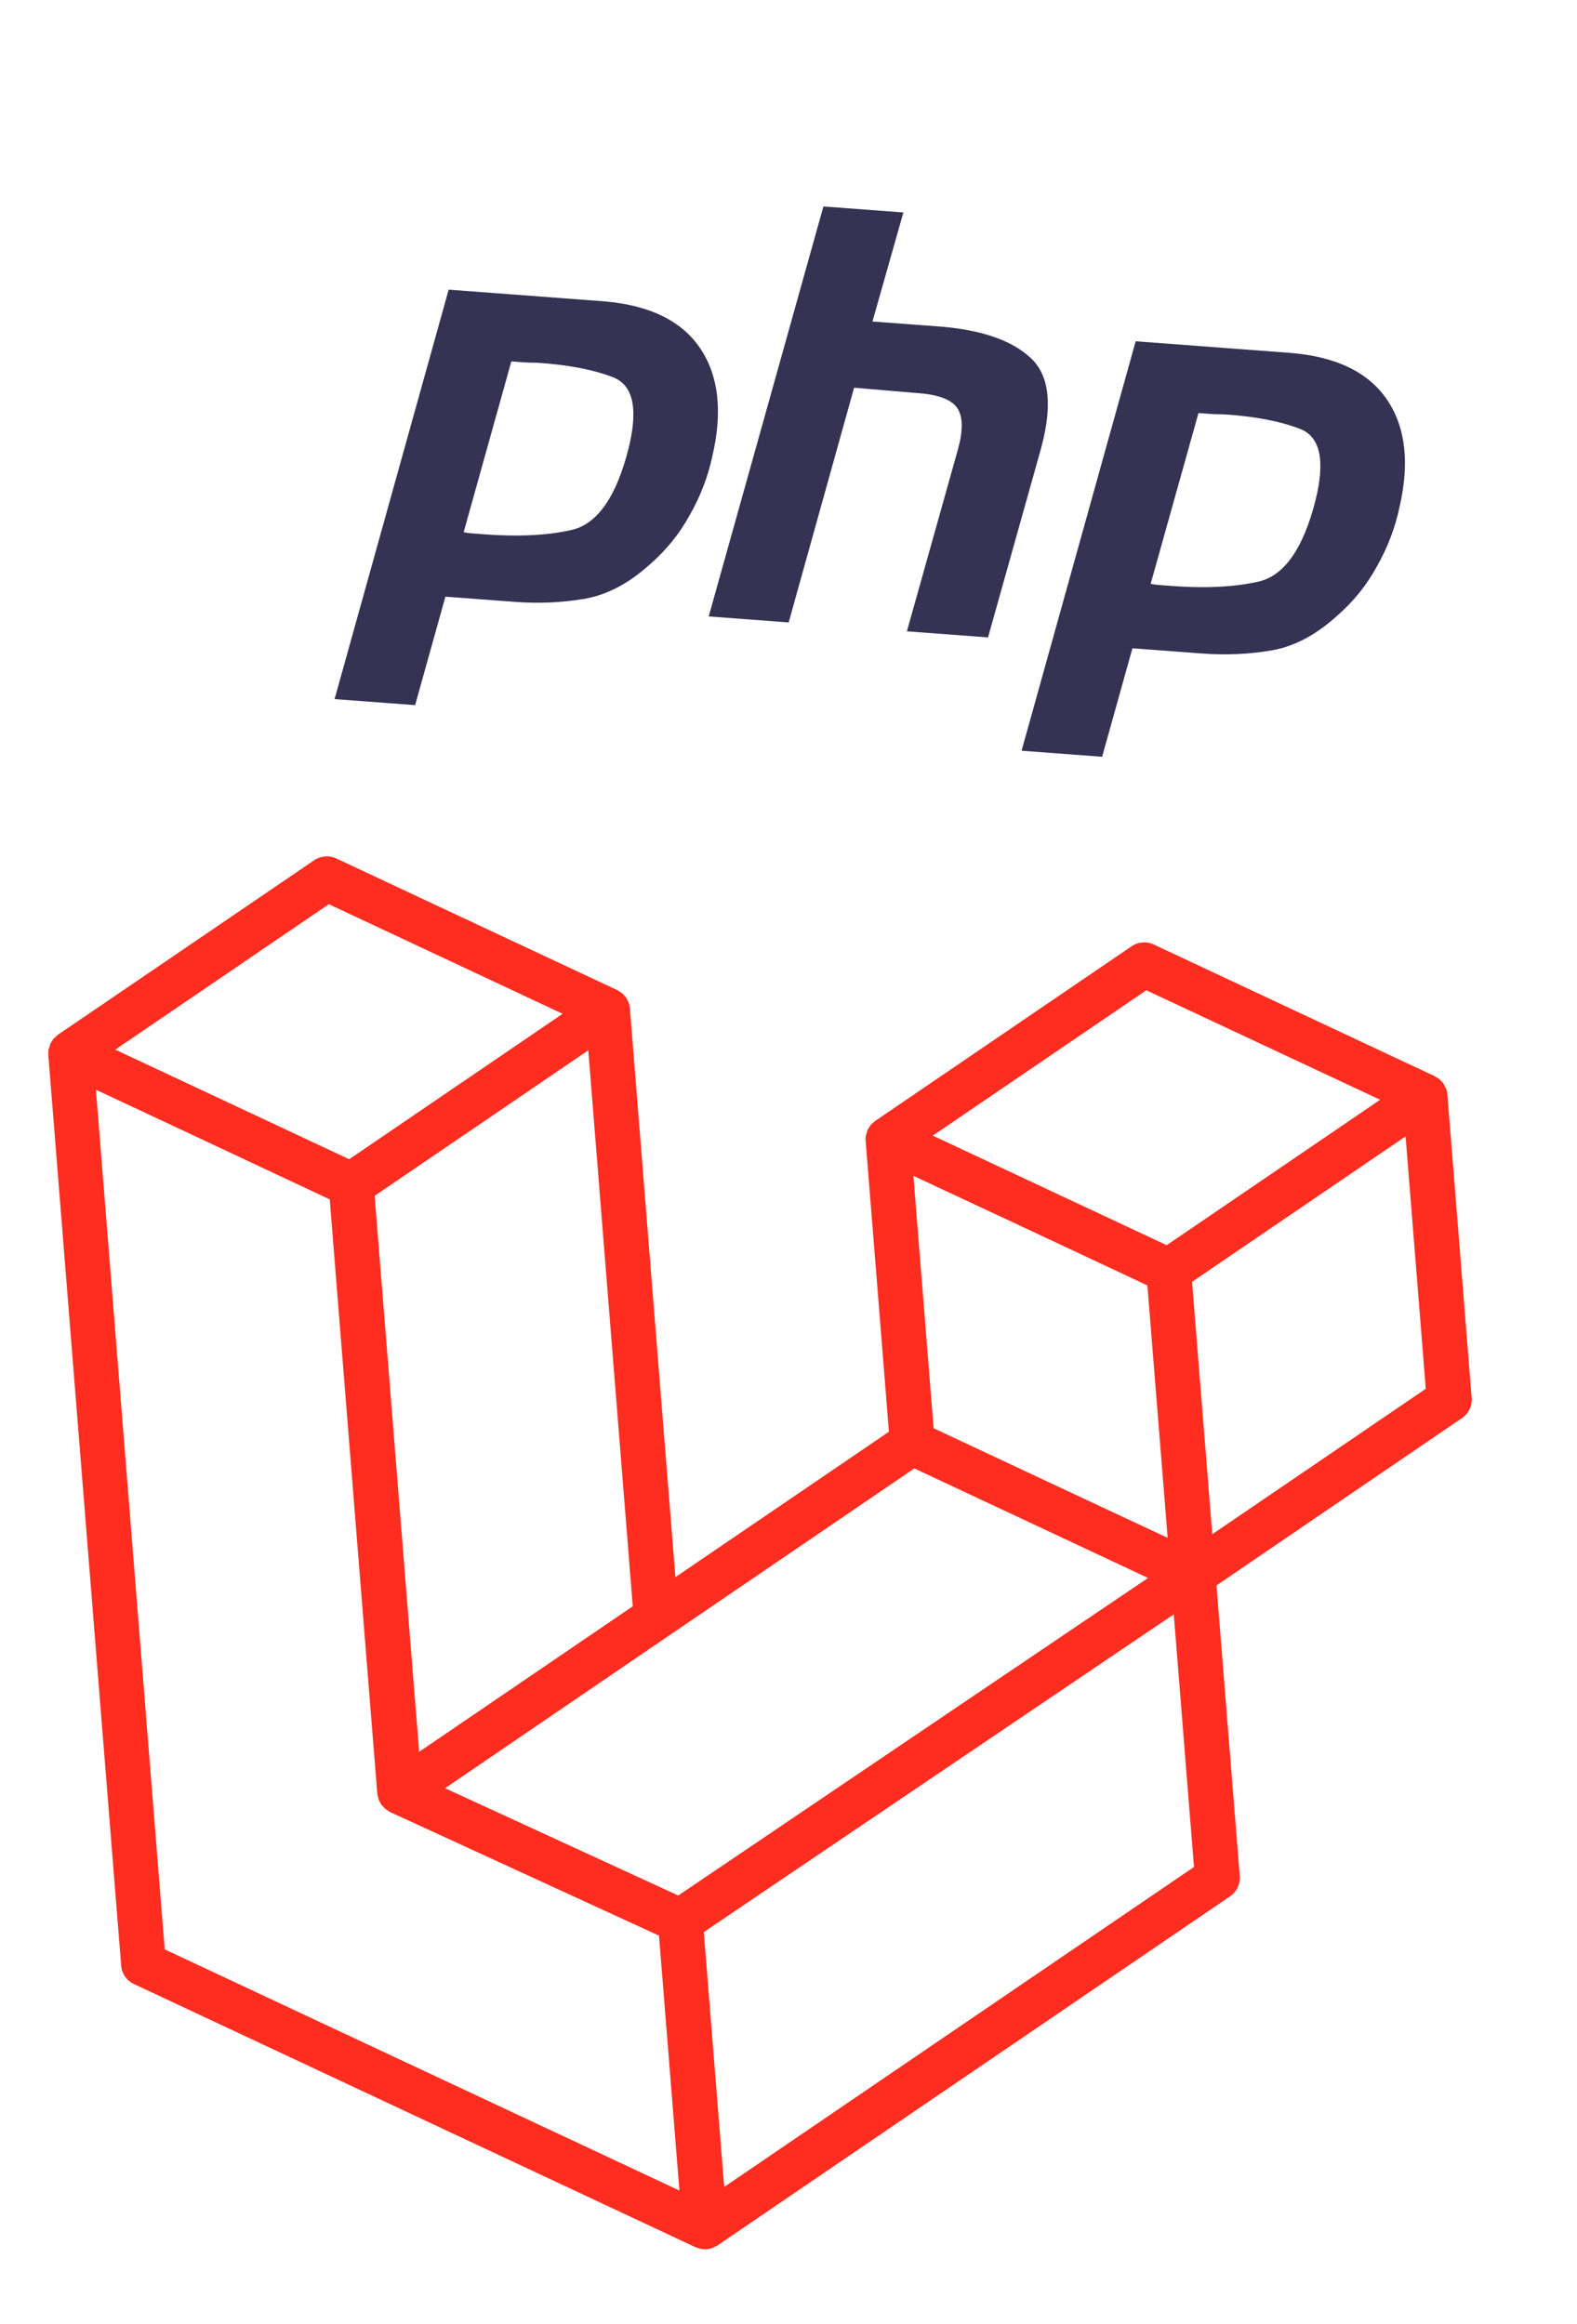<svg width="279" height="411" viewBox="0 0 279 411" fill="none" xmlns="http://www.w3.org/2000/svg">
<path d="M255.838 192.553C255.963 192.884 256.041 193.231 256.069 193.583L260.365 247.247C260.477 248.654 259.813 250.018 258.647 250.804L215.219 280.398L219.335 331.82C219.389 332.509 219.259 333.199 218.96 333.823C218.66 334.447 218.201 334.983 217.628 335.376L126.95 397.114C126.739 397.251 126.514 397.364 126.278 397.451C126.195 397.479 126.116 397.548 126.033 397.576C125.388 397.816 124.688 397.872 124.012 397.738C123.895 397.726 123.795 397.671 123.686 397.638C123.469 397.571 123.233 397.527 123.013 397.429L23.7 350.899C23.069 350.605 22.527 350.15 22.13 349.582C21.733 349.013 21.494 348.351 21.439 347.661L8.546 186.587C8.518 186.243 8.543 185.894 8.611 185.553C8.633 185.426 8.7 185.336 8.732 185.208C8.779 184.995 8.843 184.786 8.926 184.584C8.957 184.445 9.065 184.342 9.14 184.221L9.45 183.724C9.568 183.61 9.698 183.515 9.817 183.411C9.954 183.275 10.081 183.139 10.22 183.023L55.57 152.153C56.142 151.762 56.809 151.527 57.502 151.471C58.194 151.416 58.89 151.542 59.517 151.837L109.179 175.101L109.2 175.1C109.366 175.191 109.502 175.296 109.648 175.41L110.071 175.659C110.219 175.794 110.307 175.955 110.456 176.101C110.549 176.208 110.684 176.303 110.747 176.423C110.869 176.623 110.957 176.805 111.048 177.008C111.088 177.12 111.17 177.218 111.211 177.33C111.342 177.645 111.412 177.985 111.44 178.34L119.492 278.935L157.266 253.213L153.15 201.79C153.123 201.446 153.137 201.099 153.205 200.758C153.228 200.651 153.294 200.541 153.315 200.413C153.369 200.197 153.437 199.985 153.519 199.778C153.582 199.647 153.692 199.554 153.754 199.413C153.868 199.247 153.95 199.083 154.066 198.937C154.182 198.802 154.312 198.708 154.432 198.614C154.571 198.498 154.686 198.352 154.837 198.246L154.847 198.245L200.186 167.366C200.758 166.975 201.424 166.74 202.117 166.684C202.81 166.629 203.505 166.755 204.133 167.05L253.806 190.324C253.983 190.415 254.108 190.52 254.274 190.612C254.409 190.706 254.552 190.778 254.676 190.873C254.825 191.008 254.933 191.167 255.071 191.303C255.165 191.421 255.288 191.506 255.351 191.627C255.483 191.826 255.574 192.029 255.654 192.232C255.725 192.331 255.797 192.441 255.838 192.553ZM252.247 245.621L248.674 200.983L232.82 211.775L210.9 226.704L214.473 271.342L252.247 245.621ZM211.238 330.192L207.662 285.513L186.083 300.089L124.517 341.707L128.125 386.783L211.238 330.192ZM16.972 192.73L29.142 344.768L120.199 387.418L116.591 342.342L69.056 320.501L69.032 320.472L69.011 320.473C68.856 320.381 68.731 320.275 68.564 320.184C68.44 320.089 68.297 320.017 68.173 319.932L68.161 319.912C68.014 319.798 67.919 319.669 67.802 319.521C67.687 319.415 67.562 319.31 67.477 319.17L67.456 319.171C67.36 319.032 67.293 318.859 67.206 318.698C67.129 318.537 67.036 318.429 66.981 318.265C66.925 318.072 66.881 317.876 66.849 317.678C66.816 317.534 66.763 317.402 66.751 317.256L58.337 212.127L34.34 200.864L16.972 192.73ZM58.172 159.916L20.398 185.638L61.783 205.023L99.536 179.303L58.172 159.916ZM90.028 299.019L111.949 284.091L104.078 185.757L88.206 196.573L66.284 211.491L74.155 309.824L90.028 299.019ZM202.799 175.139L165.025 200.85L206.408 220.225L244.172 194.504L202.799 175.139ZM202.994 227.337L178.989 216.084L161.6 207.963L165.173 252.601L189.19 263.853L206.579 271.985L202.994 227.337ZM119.995 335.241L175.411 297.786L203.11 279.08L161.758 259.703L118.329 289.286L78.739 316.265L119.995 335.241Z" fill="#FF2D20"/>
<g clip-path="url(#clip0_19_722)">
<path d="M79.377 51.229L106.854 53.293C114.914 53.967 120.584 56.731 123.863 61.582C127.142 66.433 127.868 72.778 126.042 80.615C125.292 84.202 123.964 87.677 122.062 91.039C120.227 94.407 117.805 97.387 114.792 99.979C111.106 103.276 107.281 105.257 103.313 105.922C99.345 106.587 95.275 106.762 91.106 106.449L78.803 105.525L73.443 124.713L59.192 123.643L79.377 51.229ZM90.466 63.92L82.032 94.116C82.437 94.214 82.844 94.28 83.254 94.311C83.732 94.347 84.212 94.383 84.69 94.419C91.246 94.979 96.764 94.742 101.241 93.703C105.722 92.596 109.038 87.828 111.183 79.396C112.952 72.311 112.033 68.082 108.424 66.712C104.883 65.347 100.377 64.493 94.903 64.15C94.078 64.156 93.29 64.132 92.537 64.075C91.855 64.024 91.219 63.976 90.466 63.92Z" fill="#363254"/>
<path d="M145.677 36.514L159.826 37.577L154.356 56.86L167.069 57.815C174.031 58.476 179.117 60.301 182.33 63.292C185.611 66.287 186.246 71.56 184.235 79.107L174.8 112.734L160.446 111.656L169.458 79.544C170.398 76.177 170.375 73.736 169.39 72.218C168.405 70.701 166.1 69.806 162.477 69.534L151.104 68.576L139.53 110.085L125.382 109.022L145.677 36.514Z" fill="#363254"/>
<path d="M200.92 60.359L228.398 62.423C236.458 63.096 242.127 65.861 245.407 70.712C248.686 75.563 249.411 81.907 247.585 89.745C246.835 93.332 245.508 96.806 243.606 100.169C241.771 103.537 239.349 106.516 236.335 109.109C232.65 112.406 228.824 114.387 224.856 115.052C220.888 115.717 216.819 115.892 212.65 115.579L200.347 114.655L194.987 133.843L180.735 132.772L200.92 60.359ZM212.035 73.051L203.575 103.246C203.98 103.344 204.388 103.41 204.798 103.441C205.276 103.477 205.755 103.513 206.233 103.548C212.79 104.109 218.308 103.872 222.784 102.833C227.266 101.726 230.581 96.957 232.726 88.525C234.496 81.441 233.576 77.212 229.967 75.842C226.426 74.477 221.921 73.623 216.447 73.28C215.621 73.286 214.833 73.261 214.081 73.205C213.398 73.154 212.788 73.108 212.035 73.051Z" fill="#363254"/>
</g>
<defs>
<clipPath id="clip0_19_722">
<rect width="198.036" height="97" fill="white" transform="matrix(0.997 0.075 -0.075 0.997 58.268 28)"/>
</clipPath>
</defs>
</svg>
